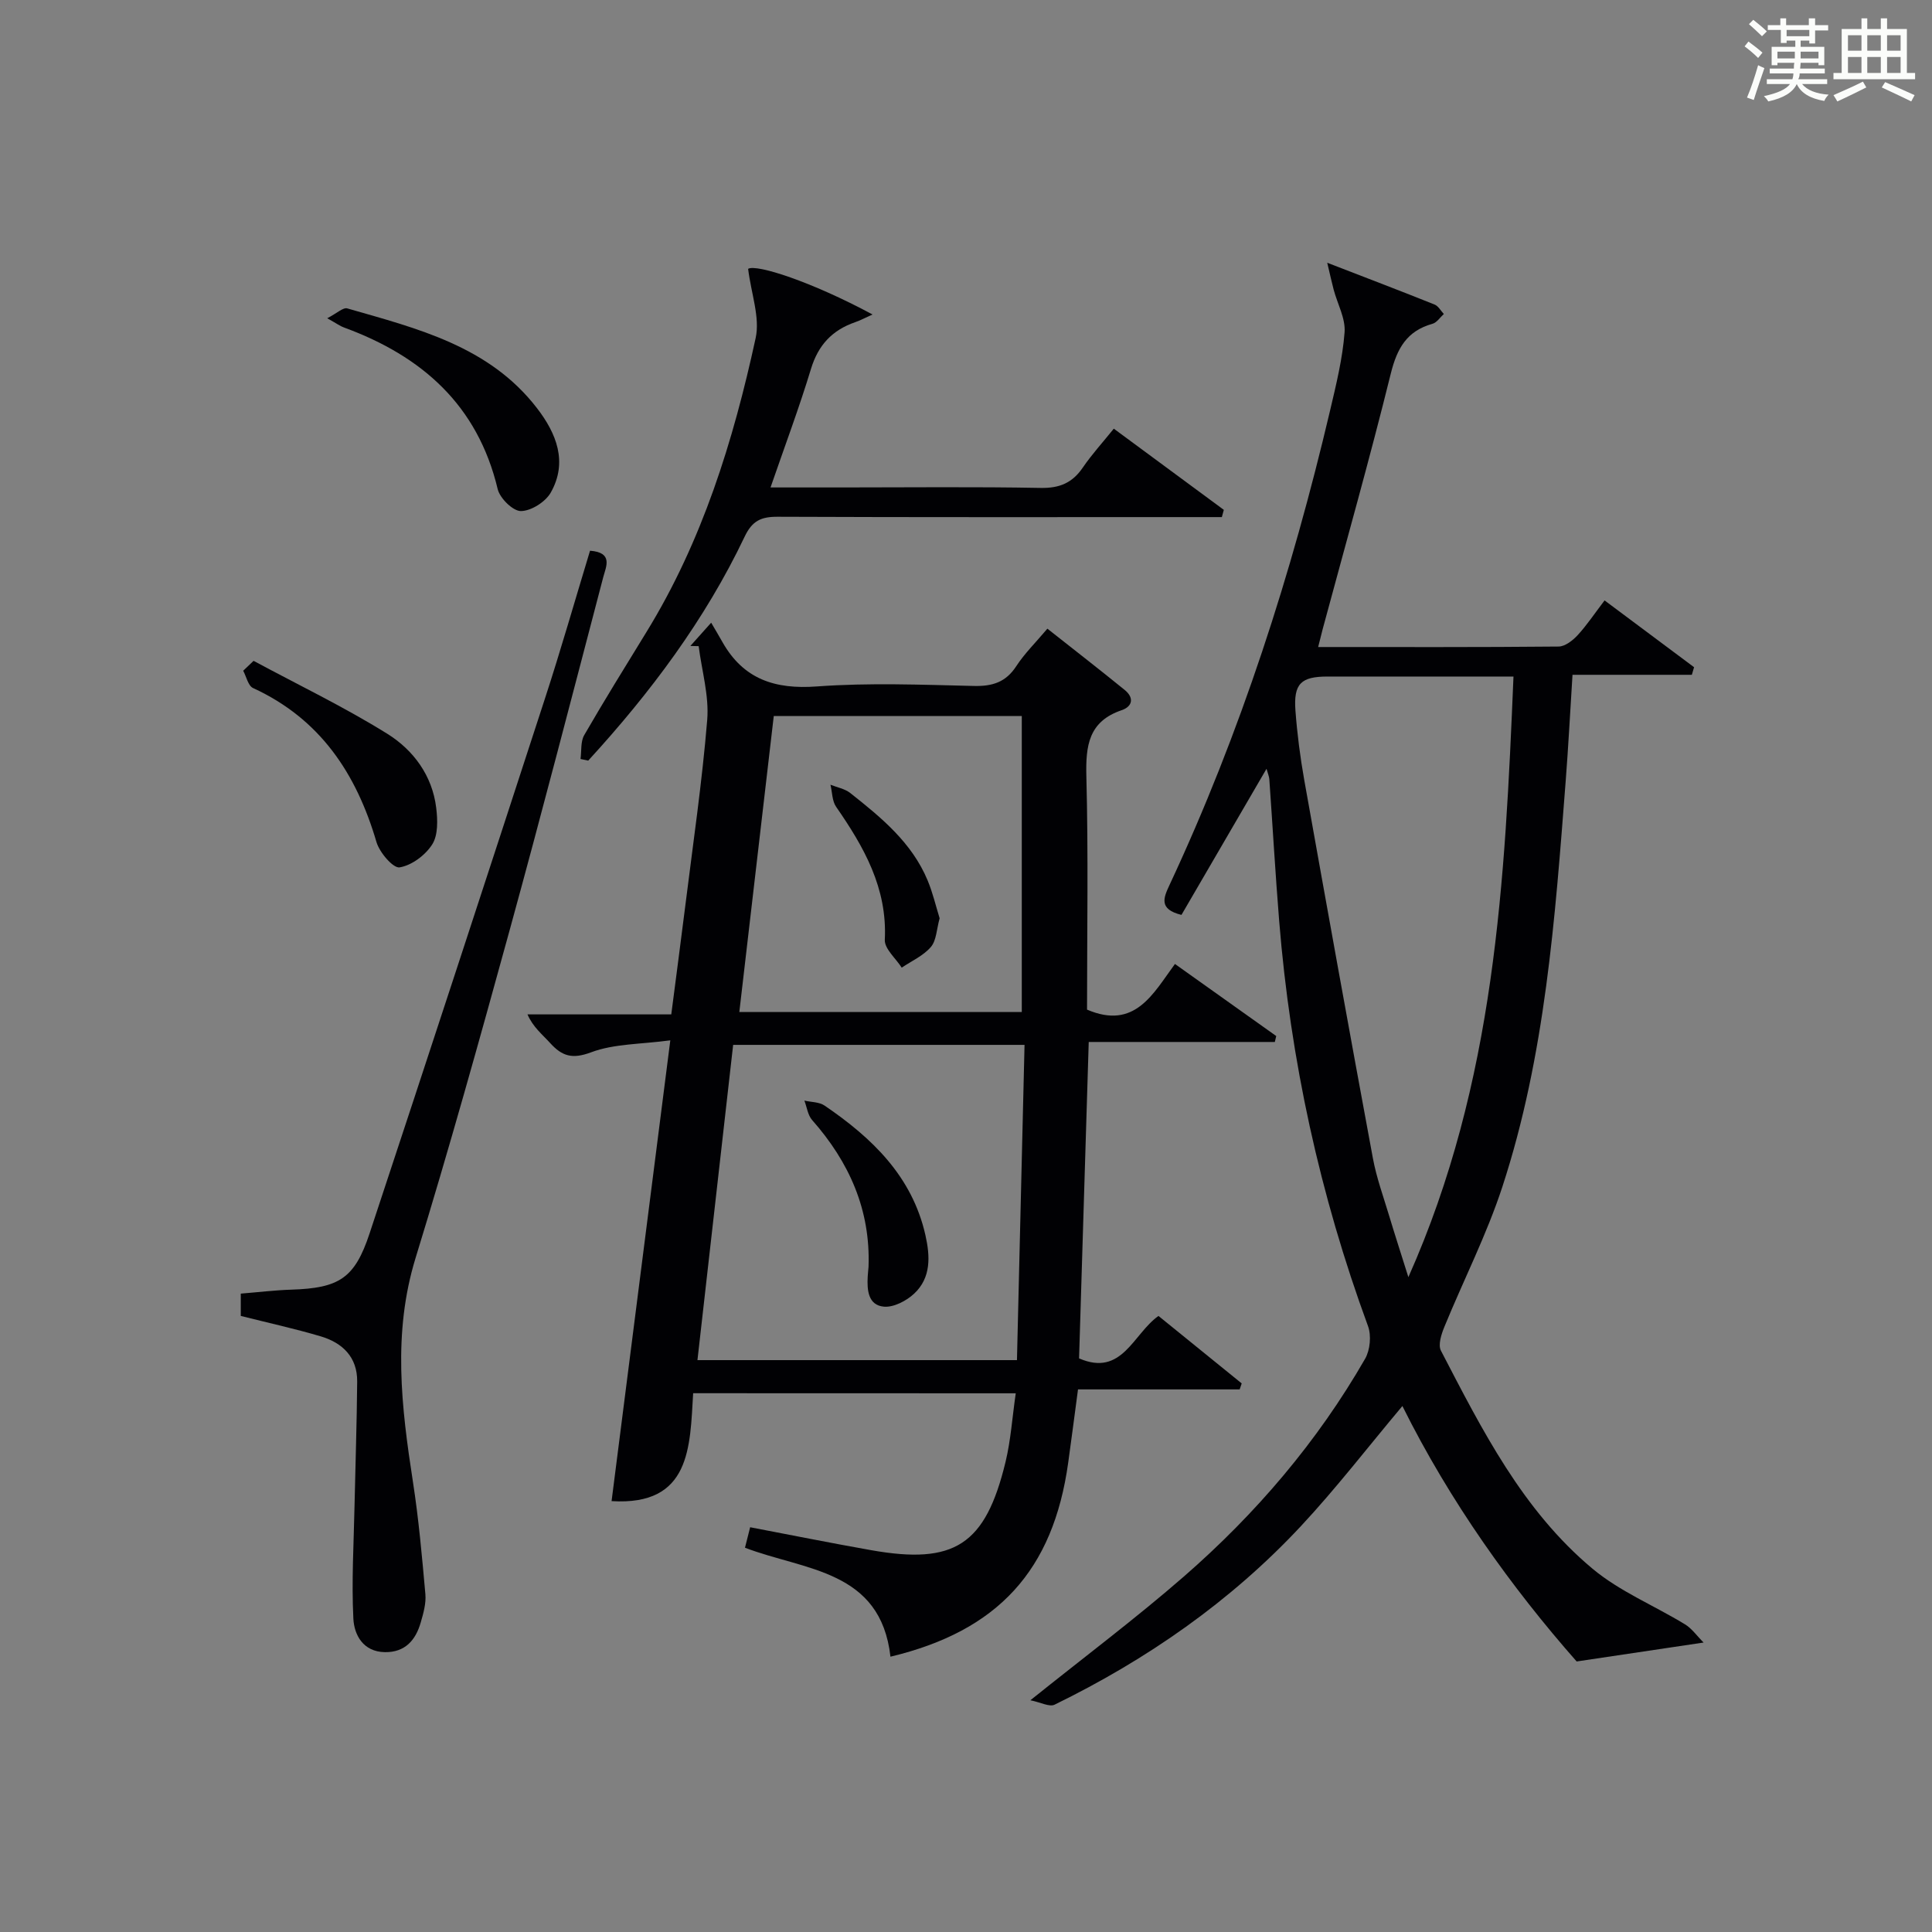 <?xml version="1.0" encoding="utf-8"?>
<svg version="1.1" id="漢_ZDIC_典" xmlns="http://www.w3.org/2000/svg" xmlns:xlink="http://www.w3.org/1999/xlink" x="0px" y="0px"
	 viewBox="0 0 400 400" style="enable-background:new 0 0 400 400;" xml:space="preserve">
<rect x="0" y="0" width="400" height="400" fill="#808080" stroke="none"/>
<style type="text/css">
	.st1{fill:#010104;}
	.st0{fill:#fbfcfa;}
</style>
<g>
	<path class="st0" d="M361.2,9.6l0.8-1c0.9,0.7,1.9,1.4,2.9,2.3L364,12C363,11,362,10.2,361.2,9.6z M361.7,20.2
		c0.9-2.1,1.6-4.3,2.3-6.7c0.4,0.2,0.8,0.4,1.3,0.6c-0.7,2.1-1.5,4.3-2.2,6.6L361.7,20.2z M362.1,5l0.9-0.9c1,0.8,2,1.6,2.8,2.4
		l-1,1C363.9,6.6,363,5.8,362.1,5z M374.6,3.8h1.2v1.4h2.7v1.1h-2.7v2.7h-1.2V8.4h-1.8v1.3h4.9v3.8h-1.2v-0.5h-3.7
		c0,0.4-0.1,0.9-0.1,1.2h5.1v1h-5.2c0,0.5-0.1,0.9-0.3,1.2h6v1h-5.2c1.1,1.3,2.9,2,5.5,2.2c-0.4,0.4-0.7,0.8-0.9,1.3
		c-2.9-0.5-4.8-1.6-5.7-3.5H372c-0.8,1.7-2.7,2.9-5.9,3.6c-0.2-0.4-0.6-0.8-0.9-1.1c2.8-0.6,4.6-1.4,5.4-2.5h-4.8v-1h5.3
		c0.1-0.3,0.2-0.7,0.2-1.2h-4.9v-1h5c0-0.4,0-0.8,0.1-1.2H368v0.5h-1.2V9.7h4.9V8.4h-1.8v0.5h-1.2V6.2H366V5.2h2.6V3.8h1.2v1.4h4.7
		V3.8z M368,12.1h3.6c0-0.4,0-0.9,0-1.4H368V12.1z M369.9,7.5h4.7V6.2h-4.7V7.5z M376.5,10.7h-3.7c0,0.5,0,1,0,1.4h3.7V10.7z"/>
	<path class="st0" d="M385.3,3.8h1.3V6h2.8V3.8h1.3V6h4.1v9.1h1.7v1.3h-16.9v-1.3h1.7V6h4.1V3.8z M385.7,16.9l0.7,1.2
		c-1.8,0.9-3.8,1.9-6,2.9c-0.2-0.4-0.5-0.8-0.8-1.3C381.9,18.7,383.9,17.8,385.7,16.9z M382.6,10.5h2.8V7.3h-2.8V10.5z M382.6,15.1
		h2.8v-3.3h-2.8V15.1z M386.6,10.5h2.8V7.3h-2.8V10.5z M386.6,15.1h2.8v-3.3h-2.8V15.1z M390.3,17c2.1,0.9,4.1,1.8,6.1,2.7l-0.7,1.3
		c-2.2-1.1-4.2-2-6.1-2.9L390.3,17z M393.5,7.3h-2.8v3.2h2.8V7.3z M390.7,15.1h2.8v-3.3h-2.8V15.1z"/>
	
	<path class="st1" d="M143.51,288.45c-0.67,11.08-0.44,23.35-16.89,22.34c4-31.36,7.99-62.71,12.16-95.4c-6.17,0.83-11.64,0.69-16.4,2.48
		c-3.92,1.47-6.01,0.79-8.46-1.9c-1.62-1.79-3.56-3.3-4.71-5.95c9.74,0,19.49,0,29.77,0c0.99-7.68,1.97-15.03,2.89-22.39
		c1.6-12.85,3.49-25.67,4.55-38.57c0.41-5.01-1.12-10.18-1.77-15.28c-0.57-0.01-1.15-0.03-1.72-0.04c1.07-1.2,2.14-2.39,4.31-4.82
		c0.88,1.5,1.63,2.76,2.35,4.04c4.36,7.69,10.88,9.8,19.56,9.16c10.77-0.79,21.65-0.35,32.47-0.1c3.84,0.09,6.62-0.76,8.79-4.1
		c1.71-2.62,4-4.87,6.44-7.76c5.42,4.28,10.76,8.42,16.01,12.69c1.93,1.57,1.69,3.39-0.64,4.19c-6.84,2.33-7.46,7.34-7.3,13.7
		c0.42,16.13,0.14,32.28,0.14,48.29c9.93,4.26,13.69-3.33,18.2-9.45c7.25,5.16,14.11,10.04,20.97,14.92
		c-0.1,0.41-0.19,0.82-0.29,1.23c-12.75,0-25.5,0-38.53,0c-0.68,22.31-1.34,43.85-2,65.51c8.93,3.87,11.17-5.06,16.44-8.79
		c5.75,4.66,11.49,9.31,17.23,13.97c-0.14,0.41-0.28,0.83-0.42,1.24c-10.99,0-21.99,0-33.47,0c-0.73,5.45-1.35,10.31-2.03,15.17
		c-3.1,22.28-14.5,34.83-36.8,40.17c-2.04-18.03-17.77-17.83-30.12-22.56c0.32-1.25,0.67-2.65,1.07-4.24
		c8.45,1.61,16.71,3.27,25.01,4.74c17.31,3.07,23.71-1.07,27.87-18.28c1.08-4.48,1.38-9.15,2.11-14.19
		C187.86,288.45,165.98,288.45,143.51,288.45z M210.55,281.6c0.52-21.74,1.05-43.49,1.57-65.27c-20.74,0-40.34,0-60.33,0
		c-2.47,21.78-4.91,43.35-7.39,65.27C166.26,281.6,187.83,281.6,210.55,281.6z M160.2,148.25c-2.41,20.67-4.76,40.9-7.13,61.27
		c19.89,0,39.26,0,58.48,0c0-20.66,0-40.91,0-61.27C194.37,148.25,177.58,148.25,160.2,148.25z"/>
	<path class="st1" d="M352.71,340.07c-9.09,1.35-17,2.53-26.28,3.92c-13.42-15.23-26.22-33.06-36.08-52.89c-7.12,8.48-13.69,17.02-21.01,24.87
		c-14.56,15.6-31.87,27.62-51.01,36.97c-1.05,0.51-2.84-0.48-5-0.92c11.39-9.13,21.89-17.01,31.77-25.61
		c14.9-12.98,27.65-27.9,37.53-45.09c1.04-1.81,1.32-4.82,0.6-6.77c-9.97-27.13-16.06-55.08-18.39-83.86
		c-0.79-9.78-1.35-19.57-2.04-29.35c-0.04-0.59-0.3-1.16-0.58-2.17c-6.07,10.42-11.87,20.38-17.61,30.25
		c-4.75-1.17-3.71-3.54-2.5-6.14c14.75-31.55,25.32-64.53,33.29-98.38c1.25-5.32,2.57-10.69,2.98-16.1
		c0.22-2.87-1.47-5.87-2.26-8.83c-0.39-1.47-0.71-2.96-1.33-5.57c8.39,3.24,15.33,5.89,22.22,8.65c0.78,0.31,1.29,1.29,1.92,1.96
		c-0.78,0.7-1.45,1.78-2.36,2.03c-5.3,1.48-7.32,5.07-8.62,10.3c-4.38,17.71-9.35,35.28-14.1,52.9c-0.29,1.09-0.55,2.19-0.94,3.72
		c16.84,0,33.31,0.06,49.78-0.1c1.34-0.01,2.93-1.26,3.94-2.35c1.9-2.06,3.47-4.43,5.58-7.2c6.29,4.7,12.41,9.26,18.53,13.83
		c-0.15,0.52-0.3,1.04-0.46,1.57c-8.16,0-16.32,0-24.71,0c-0.5,7.94-0.87,15.04-1.42,22.12c-2.19,28.31-4.21,56.7-13.11,83.91
		c-3.24,9.9-8.03,19.28-11.99,28.95c-0.63,1.53-1.35,3.74-0.72,4.95c8.52,16.4,16.9,33.06,31.39,45.15
		c5.64,4.71,12.76,7.62,19.12,11.5C350.26,337.14,351.29,338.65,352.71,340.07z M313.35,140.07c-13.53,0-26.01-0.01-38.48,0
		c-5.53,0-7.08,1.48-6.66,7.09c0.36,4.8,0.98,9.59,1.82,14.33c4.66,26.11,9.37,52.22,14.21,78.3c0.75,4.06,2.19,7.99,3.38,11.96
		c1.14,3.8,2.37,7.58,3.97,12.67C309.59,224,311.58,182.45,313.35,140.07z"/>
	<path class="st1" d="M122.16,114.02c4.85,0.36,3.31,3.31,2.75,5.42c-6.39,24.38-12.7,48.78-19.38,73.09c-6.24,22.71-12.57,45.41-19.49,67.92
		c-4.78,15.56-2.94,30.87-0.54,46.39c1.19,7.69,1.88,15.46,2.57,23.22c0.17,1.91-0.41,3.95-0.96,5.85
		c-1.05,3.67-3.25,6.21-7.42,6.15c-4.49-0.07-6.36-3.54-6.53-6.94c-0.39-7.74,0.08-15.52,0.24-23.29c0.18-8.6,0.48-17.21,0.55-25.81
		c0.04-5.05-3.05-8.02-7.57-9.35c-5.37-1.59-10.85-2.79-16.53-4.22c0-1.31,0-2.73,0-4.62c3.6-0.29,7.02-0.71,10.45-0.82
		c9.9-0.32,13.13-2.32,16.21-11.62c12.2-36.87,24.28-73.78,36.3-110.71C116.11,134.57,119.02,124.36,122.16,114.02z"/>
	<path class="st1" d="M230.6,88.75c7.69,5.68,15.24,11.25,22.78,16.81c-0.14,0.5-0.27,1-0.41,1.5c-1.69,0-3.38,0-5.07,0
		c-28.98,0-57.96,0.05-86.94-0.07c-3.4-0.01-5.23,0.84-6.79,4.12c-8.21,17.25-19.55,32.36-32.39,46.37
		c-0.53-0.11-1.06-0.23-1.59-0.34c0.23-1.66-0.01-3.6,0.77-4.95c4.16-7.2,8.54-14.26,12.89-21.35
		c11.55-18.79,17.97-39.54,22.6-60.85c0.93-4.28-0.92-9.15-1.56-14.33c1.69-1.03,13.06,2.62,25.76,9.45
		c-1.5,0.67-2.53,1.23-3.61,1.6c-4.73,1.64-7.63,4.72-9.13,9.65c-2.45,8.07-5.42,15.98-8.38,24.56c5.14,0,10.06,0,14.98,0
		c13.66,0,27.32-0.16,40.97,0.1c3.92,0.07,6.56-1.06,8.72-4.24C226.06,94.06,228.32,91.59,230.6,88.75z"/>
	<path class="st1" d="M67.75,65.89c2.02-1.04,3.29-2.28,4.14-2.04c14.52,4.17,29.41,7.81,39.3,20.67c4.01,5.21,6.41,11.15,2.84,17.46
		c-1.09,1.93-4.05,3.81-6.18,3.83c-1.64,0.02-4.36-2.65-4.81-4.55c-4.15-17.39-15.68-27.53-31.78-33.44
		C70.49,67.56,69.82,67.05,67.75,65.89z"/>
	<path class="st1" d="M52.5,136.82c9.27,4.99,18.79,9.56,27.7,15.11c5.37,3.35,9.3,8.63,10.11,15.31c0.31,2.51,0.41,5.64-0.82,7.58
		c-1.41,2.23-4.26,4.36-6.76,4.76c-1.33,0.21-4.14-3.07-4.78-5.22c-4.17-14.21-11.66-25.52-25.56-31.91
		c-1.02-0.47-1.38-2.36-2.04-3.58C51.07,138.19,51.79,137.5,52.5,136.82z"/>
	
	
	
	<path class="st1" d="M179.82,262.28c0.43-11.79-4-21.69-11.68-30.39c-0.9-1.02-1.08-2.67-1.6-4.02c1.41,0.32,3.07,0.27,4.18,1.03
		c9.82,6.69,18.13,14.63,20.88,26.83c0.98,4.35,1.2,8.8-2.33,12.1c-1.6,1.5-4.25,2.88-6.27,2.7c-3.27-0.3-3.51-3.44-3.35-6.24
		C179.69,263.6,179.77,262.94,179.82,262.28z"/>
	<path class="st1" d="M194.54,190.12c-0.63,2.27-0.66,4.59-1.81,5.94c-1.56,1.82-3.98,2.89-6.04,4.28c-1.23-1.93-3.59-3.91-3.5-5.77
		c0.54-10.71-4.32-19.21-10.08-27.53c-0.84-1.21-0.8-3.03-1.17-4.57c1.37,0.55,2.97,0.83,4.09,1.71
		c6.41,5.07,12.76,10.26,16.02,18.09C193.12,184.83,193.75,187.57,194.54,190.12z"/>
</g>
</svg>

